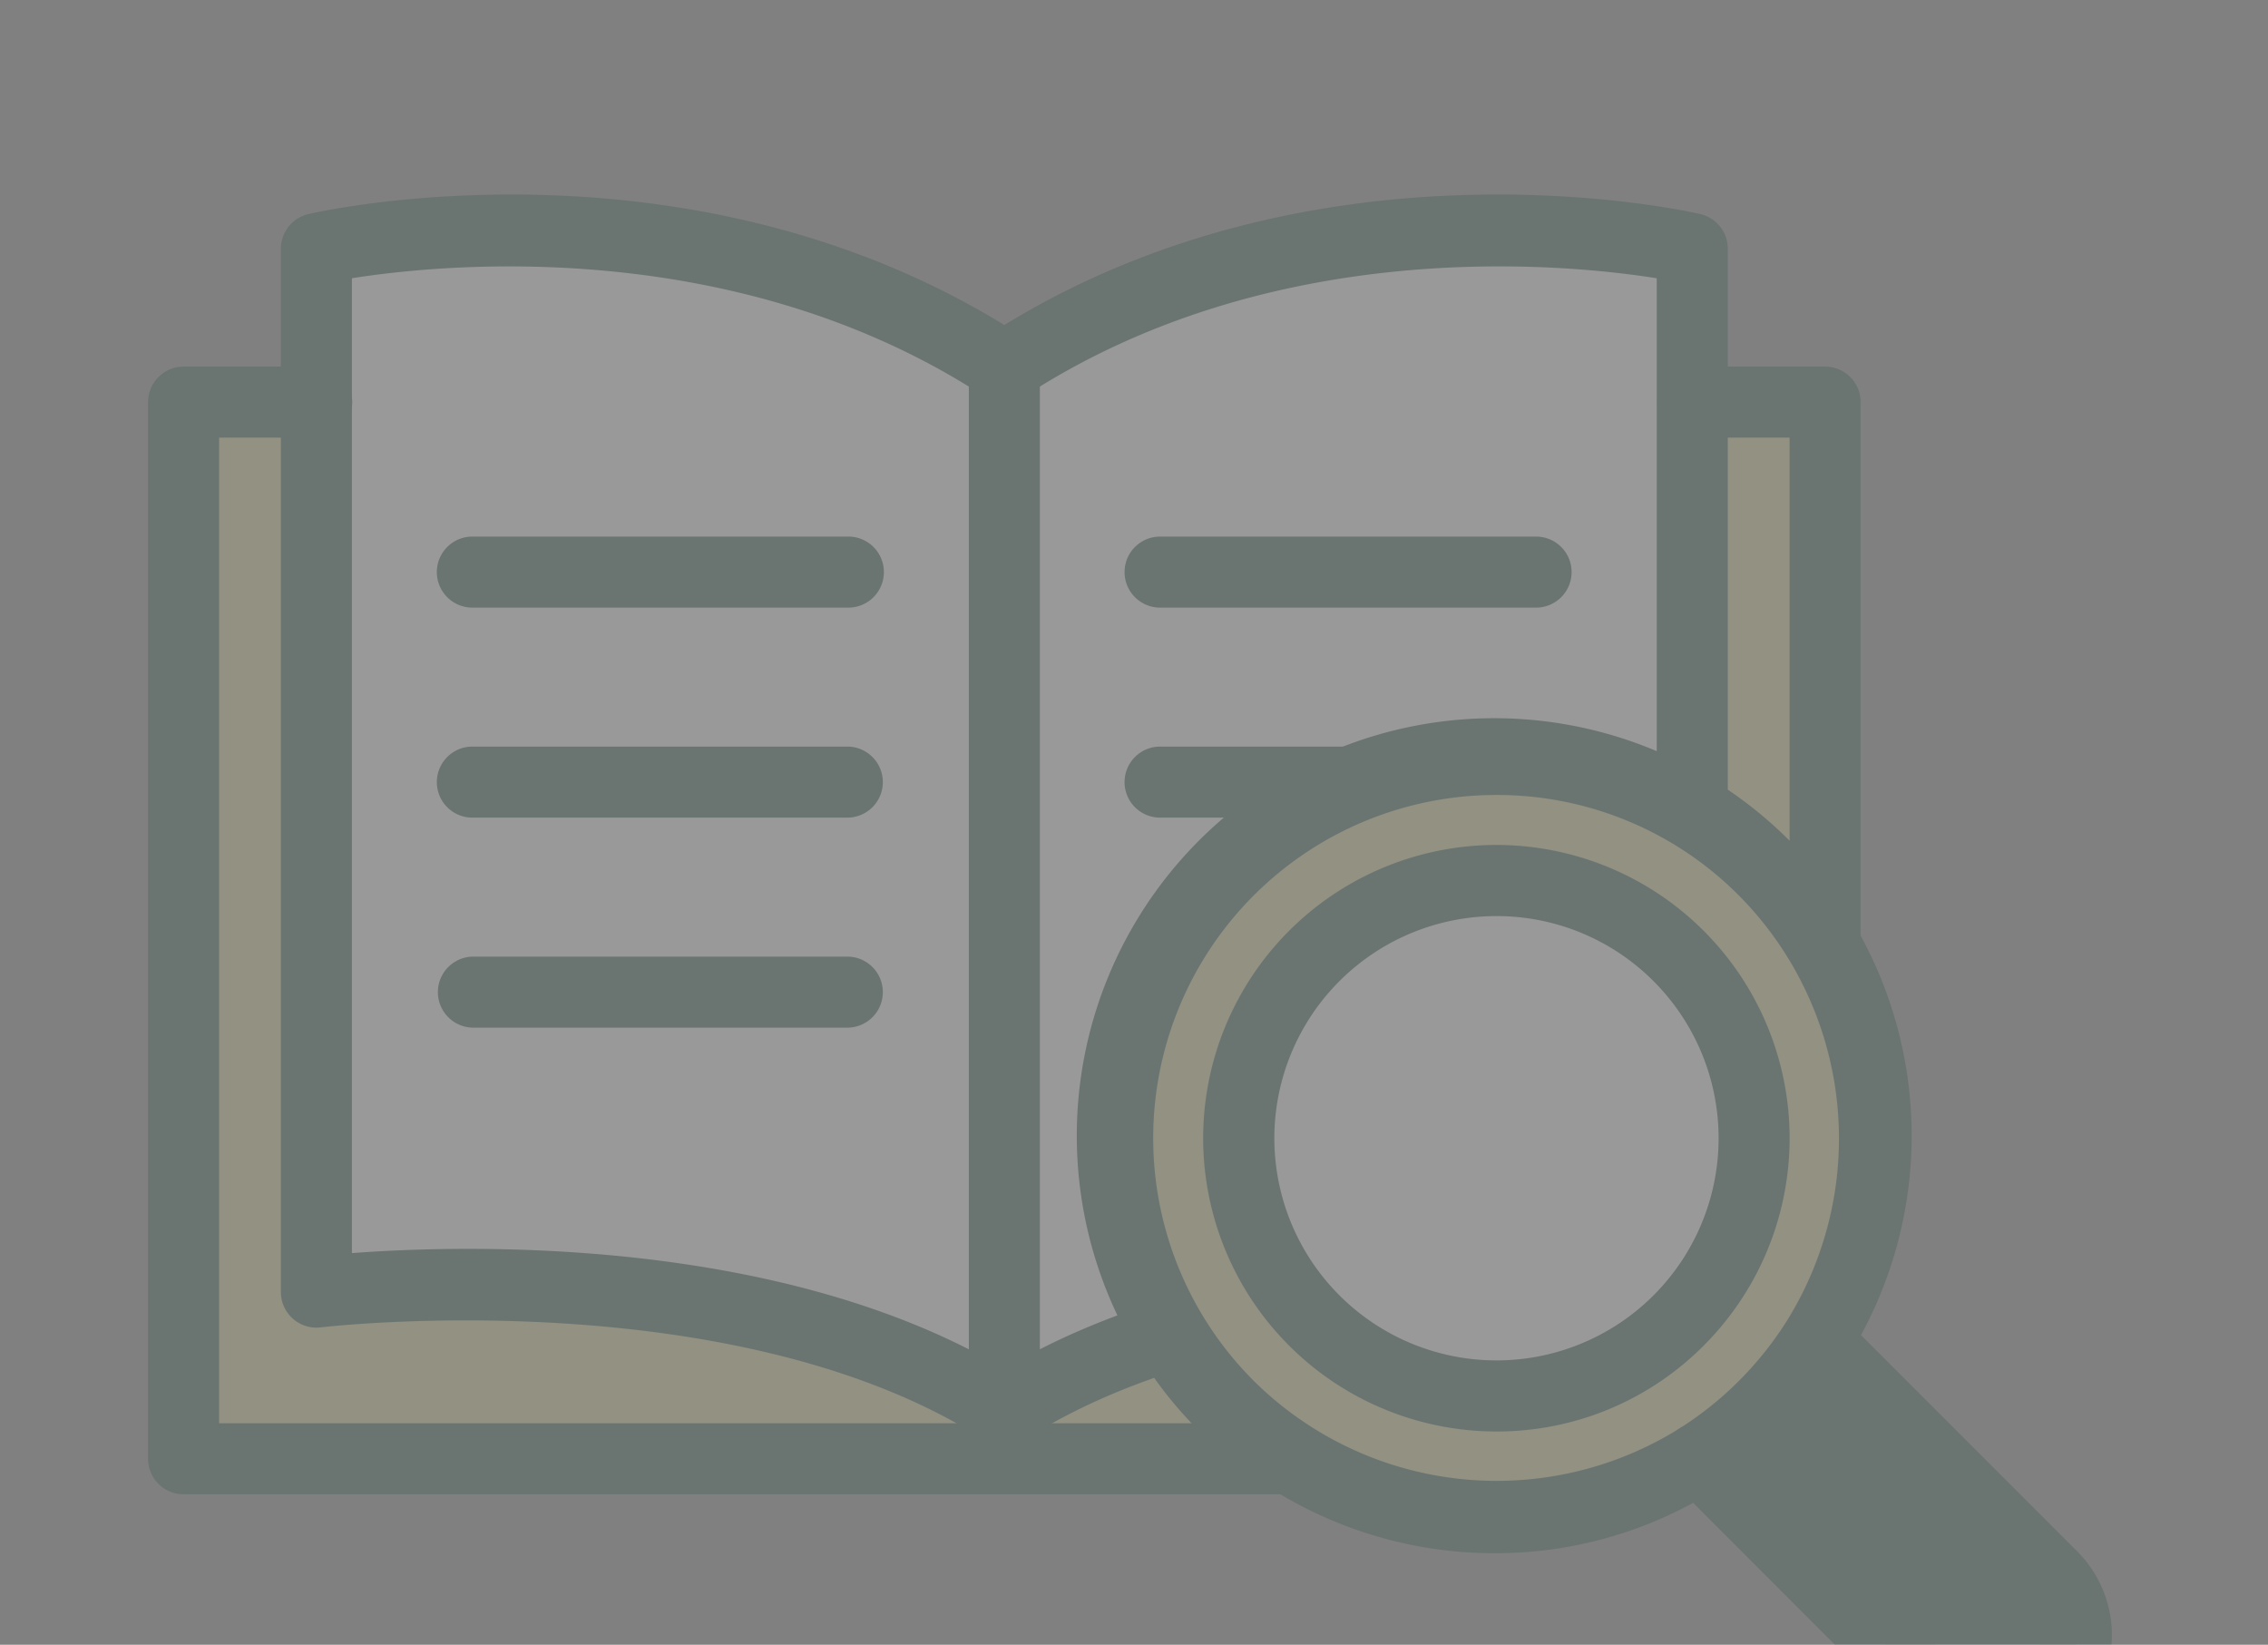 <svg xmlns="http://www.w3.org/2000/svg" width="291" height="211" viewBox="0 0 291 211"><rect x="0" y="0" width="291" height="211" fill="#808080" stroke="none"/><defs><clipPath id="clip-path"><path id="長方形_3573" fill="#fff" stroke="#707070" stroke-width="1" d="M0 0H291V211H0z" data-name="長方形 3573" transform="translate(986 232)"/></clipPath><clipPath id="clip-path-2"><path id="長方形_3508" fill="none" d="M0 0H251.973V200.047H0z" data-name="長方形 3508"/></clipPath></defs><g id="マスクグループ_27" clip-path="url(#clip-path)" data-name="マスクグループ 27" transform="translate(-986 -232)"><g id="グループ_8899" data-name="グループ 8899" opacity="0.2" transform="translate(1005 256.953)"><g id="グループ_8850" clip-path="url(#clip-path-2)" data-name="グループ 8850"><path id="パス_4418" fill="#fff" d="M100.512,20.137V154c-33.988-21.84-88.268-15.187-88.268-15.187V4.95S60.267-6.168,100.512,20.137" data-name="パス 4418" transform="translate(9.35 1.999)"/><path id="パス_4419" fill="#fff" d="M150.56,138.81S96.282,132.157,62.292,154V20.137C102.539-6.168,150.56,4.95,150.56,4.95V138.81Z" data-name="パス 4419" transform="translate(47.571 1.999)"/><path id="パス_4420" fill="#dcd68c" d="M19.624,129.277s54.279-6.653,88.268,15.187v6.2H2.583V15.1H19.624Z" data-name="パス 4420" transform="translate(1.973 11.531)"/><path id="パス_4421" fill="#dcd68c" d="M62.292,144.464c33.99-21.84,88.268-15.187,88.268-15.187V15.1H167.6V150.66H62.292Z" data-name="パス 4421" transform="translate(47.571 11.531)"/><path id="パス_4422" fill="#144a3e" d="M64.27,160.553a4.557,4.557,0,0,1-2.466-8.392c14.76-9.483,34.633-15.034,59.069-16.5a208.225,208.225,0,0,1,27.1.152V10.743C136.432,8.91,98.725,5.058,66.758,25.949a4.556,4.556,0,0,1-4.984-7.628c41.4-27.058,89.745-16.284,91.787-15.811a4.553,4.553,0,0,1,3.527,4.437V140.808a4.559,4.559,0,0,1-5.109,4.522c-.524-.063-53.069-6.178-85.249,14.5a4.546,4.546,0,0,1-2.46.723" data-name="パス 4422" transform="translate(45.599)"/><path id="パス_4423" fill="#144a3e" d="M102.486,160.552a4.564,4.564,0,0,1-2.462-.721c-32.18-20.677-84.727-14.563-85.253-14.5a4.559,4.559,0,0,1-5.109-4.522V6.948a4.556,4.556,0,0,1,3.527-4.439c2.042-.471,50.393-11.245,91.789,15.813a4.551,4.551,0,0,1,2.063,3.813V156a4.555,4.555,0,0,1-4.556,4.556M33.717,135.261c17.457,0,43.161,2.183,64.214,12.887V24.64c-31.5-19.413-67.852-15.688-79.157-13.9V135.806c3.545-.268,8.721-.545,14.944-.545" data-name="パス 4423" transform="translate(7.379)"/><path id="パス_4424" fill="#144a3e" d="M215.172,157.188H4.556A4.555,4.555,0,0,1,0,152.632V17.073a4.555,4.555,0,0,1,4.556-4.556H21.566a4.556,4.556,0,1,1,0,9.111H9.111V148.077H210.616V21.628H198.131a4.556,4.556,0,0,1,0-9.111h17.041a4.555,4.555,0,0,1,4.556,4.556v135.56a4.555,4.555,0,0,1-4.556,4.556" data-name="パス 4424" transform="translate(0 9.559)"/><path id="パス_4425" fill="#144a3e" d="M123.745,33.993H75.633a4.556,4.556,0,1,1,0-9.111h48.111a4.556,4.556,0,1,1,0,9.111" data-name="パス 4425" transform="translate(54.279 19.002)"/><path id="パス_4426" fill="#144a3e" d="M123.745,49.269H75.633a4.556,4.556,0,1,1,0-9.111h48.111a4.556,4.556,0,1,1,0,9.111" data-name="パス 4426" transform="translate(54.279 30.668)"/><path id="パス_4427" fill="#144a3e" d="M123.745,64.546H75.633a4.556,4.556,0,1,1,0-9.111h48.111a4.556,4.556,0,1,1,0,9.111" data-name="パス 4427" transform="translate(54.279 42.334)"/><path id="パス_4428" fill="#144a3e" d="M73.713,33.993H25.6a4.556,4.556,0,1,1,0-9.111H73.713a4.556,4.556,0,1,1,0,9.111" data-name="パス 4428" transform="translate(16.072 19.002)"/><path id="パス_4429" fill="#144a3e" d="M73.713,49.269H25.6a4.556,4.556,0,1,1,0-9.111H73.713a4.556,4.556,0,0,1,0,9.111" data-name="パス 4429" transform="translate(16.072 30.668)"/><path id="パス_4430" fill="#144a3e" d="M73.713,64.546H25.6a4.556,4.556,0,0,1,0-9.111H73.713a4.556,4.556,0,0,1,0,9.111" data-name="パス 4430" transform="translate(16.072 42.334)"/><path id="パス_4431" fill="#fff" d="M89.023,59.58a33.066,33.066,0,1,1,0,46.762,33.068,33.068,0,0,1,0-46.762" data-name="パス 4431" transform="translate(60.589 38.105)"/><path id="パス_4432" fill="#144a3e" d="M127.916,83.387l30.222,30.222A10.667,10.667,0,1,1,143.054,128.7L112.832,98.472l-.018-.016A48.741,48.741,0,0,0,127.9,83.371Z" data-name="パス 4432" transform="translate(86.153 63.668)"/><path id="パス_4433" fill="#dcd68c" d="M84.774,55.331a48.583,48.583,0,0,1,75.411,60.326A48.658,48.658,0,0,1,145.1,130.742,48.583,48.583,0,0,1,84.774,55.331M142.507,66.3a33.066,33.066,0,1,0,0,46.762,33.068,33.068,0,0,0,0-46.762" data-name="パス 4433" transform="translate(53.867 31.382)"/><path id="パス_4434" fill="#144a3e" d="M121.053,144.895a53.56,53.56,0,1,1,28.448-8.323,52.966,52.966,0,0,1-28.448,8.323m.046-97.272A44.024,44.024,0,0,0,89.97,122.785a44.271,44.271,0,0,0,54.662,6.083A44.219,44.219,0,0,0,158.3,115.2l.011-.014a44.273,44.273,0,0,0-6.085-54.662,43.736,43.736,0,0,0-31.131-12.9" data-name="パス 4434" transform="translate(51.895 29.409)"/><path id="パス_4435" fill="#144a3e" d="M114.369,122.555a37.621,37.621,0,1,1,26.605-11.018,37.378,37.378,0,0,1-26.605,11.018m0-66.117a28.5,28.5,0,1,0,20.159,8.339,28.414,28.414,0,0,0-20.159-8.339" data-name="パス 4435" transform="translate(58.624 36.132)"/><path id="パス_4436" fill="#144a3e" d="M152.591,138.344a15.259,15.259,0,0,1-10.794-4.46l-30.222-30.222a4.557,4.557,0,1,1,6.444-6.445l30.222,30.221a6.1,6.1,0,0,0,8.642,0,6.112,6.112,0,0,0,0-8.64L126.661,88.575A4.556,4.556,0,0,1,133.1,82.13l30.224,30.222a15.225,15.225,0,0,1-10.735,25.991" data-name="パス 4436" transform="translate(84.188 61.703)"/></g></g></g></svg>